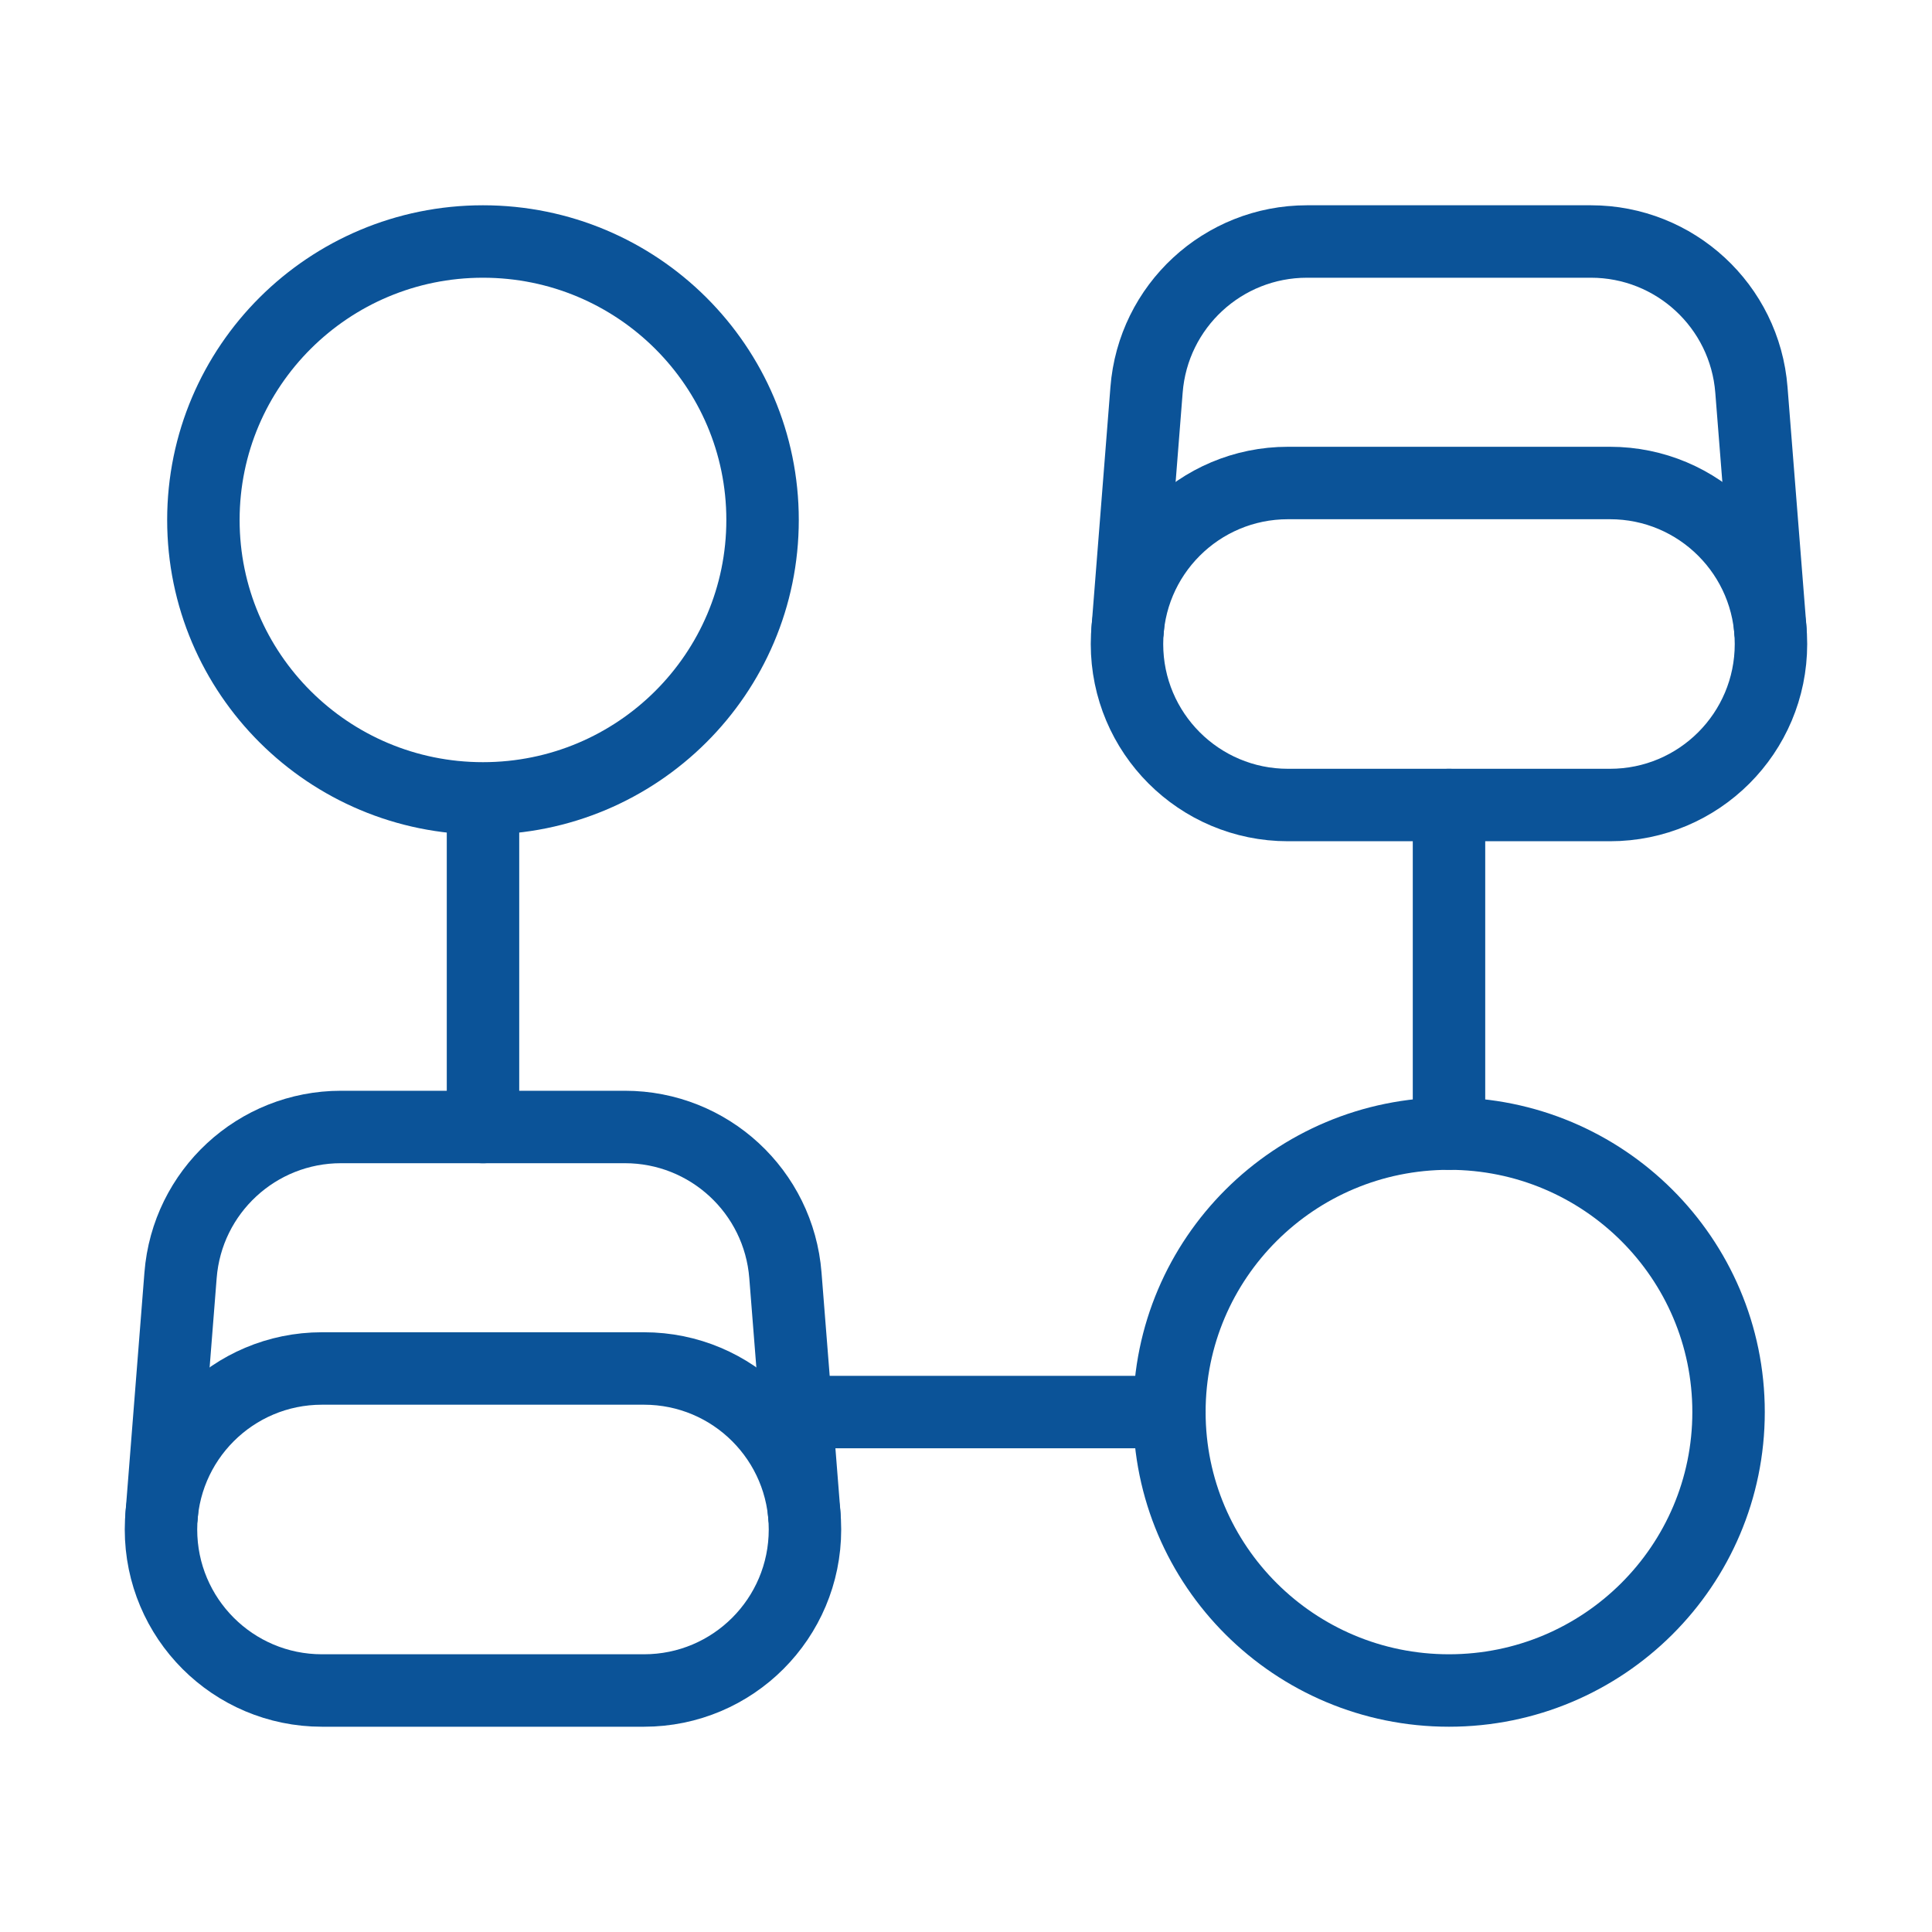 <?xml version="1.0" encoding="UTF-8"?>
<svg xmlns="http://www.w3.org/2000/svg" width="40" height="40" viewBox="0 0 40 40" fill="none">
  <path d="M24.211 29.235H16.48" stroke="#0B5398" stroke-width="1.5" stroke-linecap="round" stroke-linejoin="round"></path>
  <path d="M29.999 35C33.196 35 35.788 32.419 35.788 29.235C35.788 26.051 33.196 23.47 29.999 23.47C26.802 23.47 24.211 26.051 24.211 29.235C24.211 32.419 26.802 35 29.999 35Z" stroke="#0B5398" stroke-width="1.5" stroke-linecap="round" stroke-linejoin="round"></path>
  <path d="M30 16.667V23.47" stroke="#0B5398" stroke-width="1.5" stroke-linecap="round" stroke-linejoin="round"></path>
  <path d="M9.999 16.53C13.196 16.53 15.788 13.949 15.788 10.765C15.788 7.581 13.196 5 9.999 5C6.802 5 4.211 7.581 4.211 10.765C4.211 13.949 6.802 16.53 9.999 16.53Z" stroke="#0B5398" stroke-width="1.5" stroke-linecap="round" stroke-linejoin="round"></path>
  <path d="M10 23.334V16.667" stroke="#0B5398" stroke-width="1.5" stroke-linecap="round" stroke-linejoin="round"></path>
  <path d="M13.333 35H6.666C4.825 35 3.333 33.508 3.333 31.666C3.333 29.825 4.825 28.333 6.666 28.333H13.333C15.175 28.333 16.666 29.825 16.666 31.666C16.666 33.508 15.175 35 13.333 35Z" stroke="#0B5398" stroke-width="1.5" stroke-linecap="round" stroke-linejoin="round"></path>
  <path d="M3.345 31.39L3.738 26.405C3.873 24.67 5.321 23.333 7.06 23.333H12.938C14.678 23.333 16.125 24.67 16.261 26.405L16.655 31.39" stroke="#0B5398" stroke-width="1.5" stroke-linecap="round" stroke-linejoin="round"></path>
  <path d="M33.333 16.667H26.666C24.825 16.667 23.333 15.175 23.333 13.333C23.333 11.492 24.825 10 26.666 10H33.333C35.175 10 36.666 11.492 36.666 13.333C36.666 15.175 35.175 16.667 33.333 16.667Z" stroke="#0B5398" stroke-width="1.5" stroke-linecap="round" stroke-linejoin="round"></path>
  <path d="M23.345 13.057L23.738 8.072C23.873 6.337 25.321 5 27.06 5H32.938C34.678 5 36.125 6.337 36.261 8.072L36.655 13.057" stroke="#0B5398" stroke-width="1.5" stroke-linecap="round" stroke-linejoin="round"></path>
</svg>
